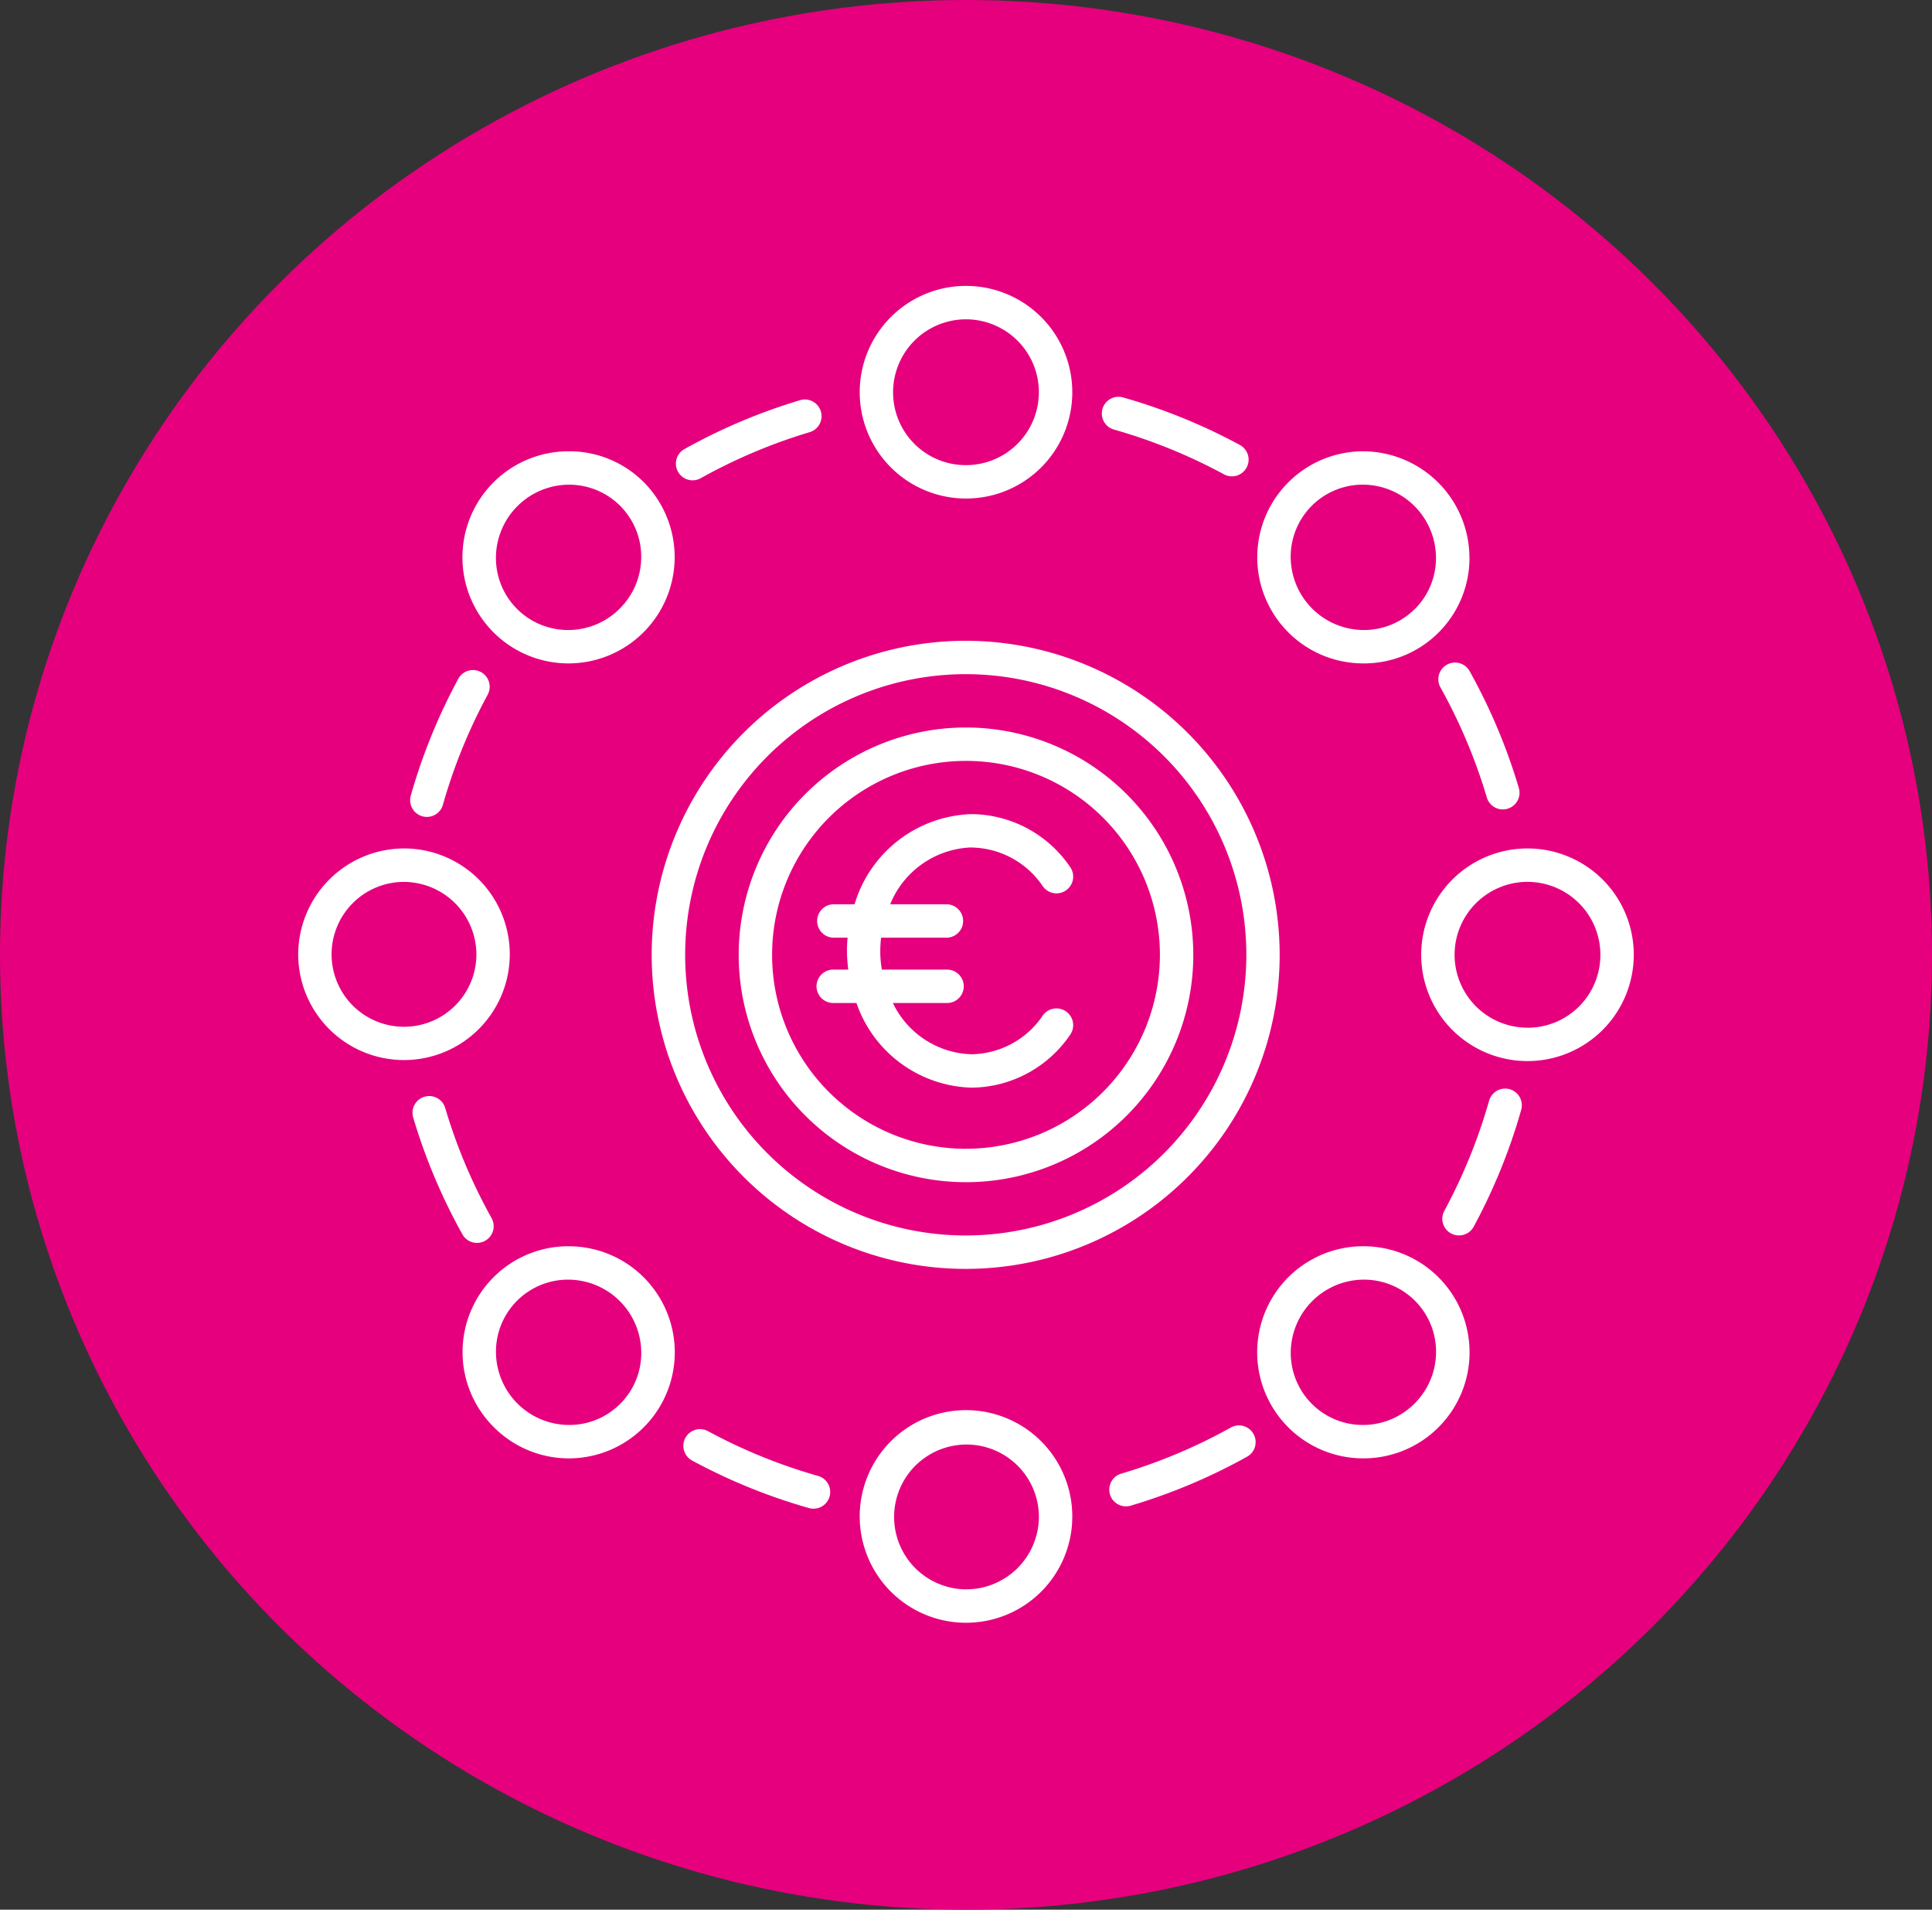 <svg xmlns="http://www.w3.org/2000/svg" width="85" height="84" viewBox="0 0 85 84">
  <rect x="0" y="0" width="85" height="84" fill="#333333" stroke="none"/>
  <g id="Price" transform="translate(-1066 -8399)">
    <ellipse id="Ellipse_182" data-name="Ellipse 182" cx="42.5" cy="42" rx="42.5" ry="42" transform="translate(1066 8399)" fill="#e6007e"/>
    <g id="euro_1593248" transform="translate(1079.12 8411.62)">
      <path id="Path_4336" data-name="Path 4336" d="M165.768,163.125a3.848,3.848,0,0,1,3.132,1.705.734.734,0,1,0,1.2-.851,5.3,5.3,0,0,0-4.329-2.324,5.548,5.548,0,0,0-5.153,3.966h-.939a.735.735,0,0,0,0,1.469h.631c-.017.191-.027.385-.027.581a6.651,6.651,0,0,0,.058.824h-.662a.734.734,0,1,0,0,1.469H160.7a5.519,5.519,0,0,0,5.071,3.723,5.3,5.3,0,0,0,4.329-2.324.734.734,0,0,0-1.2-.851,3.849,3.849,0,0,1-3.132,1.706,3.959,3.959,0,0,1-3.465-2.254h2.384a.734.734,0,1,0,0-1.469h-2.869a4.809,4.809,0,0,1-.033-1.405h2.9a.735.735,0,0,0,0-1.469h-2.5a4,4,0,0,1,3.582-2.5Zm0,0" transform="translate(-136.14 -138.465)" fill="#fff"/>
      <path id="Path_4337" data-name="Path 4337" d="M145.094,135.094a10,10,0,1,0,10,10A10.011,10.011,0,0,0,145.094,135.094Zm0,18.531a8.531,8.531,0,1,1,8.531-8.531A8.54,8.54,0,0,1,145.094,153.624Zm0,0" transform="translate(-115.714 -115.714)" fill="#fff"/>
      <path id="Path_4338" data-name="Path 4338" d="M122.382,108.508a13.814,13.814,0,1,0,13.8,13.814A13.824,13.824,0,0,0,122.382,108.508Zm0,26.158a12.345,12.345,0,1,1,12.334-12.344A12.354,12.354,0,0,1,122.382,134.666Zm0,0" transform="translate(-93.002 -92.942)" fill="#fff"/>
      <path id="Path_4339" data-name="Path 4339" d="M181.555,4.654a4.676,4.676,0,1,0-4.676,4.654A4.67,4.67,0,0,0,181.555,4.654Zm-7.884,0a3.207,3.207,0,1,1,3.208,3.186A3.2,3.2,0,0,1,173.671,4.654Zm0,0" transform="translate(-147.499)" fill="#fff"/>
      <path id="Path_4340" data-name="Path 4340" d="M303.486,55.08a4.692,4.692,0,0,0-4.674-4.674H298.8a4.665,4.665,0,0,0,.032,9.33h.013a4.639,4.639,0,0,0,4.643-4.656Zm-2.4,2.259a3.153,3.153,0,0,1-2.246.928h-.009a3.223,3.223,0,0,1-3.209-3.209,3.169,3.169,0,0,1,3.174-3.184h.009a3.223,3.223,0,0,1,3.209,3.209A3.153,3.153,0,0,1,301.089,57.339Zm0,0" transform="translate(-251.957 -43.175)" fill="#fff"/>
      <path id="Path_4341" data-name="Path 4341" d="M349.365,172.2a4.676,4.676,0,1,0,4.654,4.676A4.671,4.671,0,0,0,349.365,172.2Zm0,7.883a3.207,3.207,0,1,1,3.185-3.207A3.2,3.2,0,0,1,349.365,180.086Zm0,0" transform="translate(-295.26 -147.499)" fill="#fff"/>
      <path id="Path_4342" data-name="Path 4342" d="M298.843,294.156h-.013a4.665,4.665,0,1,0-.032,9.33h.014a4.665,4.665,0,1,0,.031-9.33Zm2.23,6.917a3.2,3.2,0,0,1-2.266.944H298.8a3.168,3.168,0,0,1-3.174-3.183,3.224,3.224,0,0,1,3.209-3.209h.009a3.168,3.168,0,0,1,3.174,3.183A3.2,3.2,0,0,1,301.073,301.073Zm0,0" transform="translate(-251.958 -251.958)" fill="#fff"/>
      <path id="Path_4343" data-name="Path 4343" d="M181.555,349.365a4.676,4.676,0,1,0-4.676,4.654A4.671,4.671,0,0,0,181.555,349.365Zm-4.676,3.185a3.185,3.185,0,1,1,3.207-3.185A3.2,3.2,0,0,1,176.879,352.55Zm0,0" transform="translate(-147.499 -295.26)" fill="#fff"/>
      <path id="Path_4344" data-name="Path 4344" d="M55.062,294.156h-.013a4.654,4.654,0,0,0-3.269,7.956,4.658,4.658,0,0,0,3.3,1.375h.013a4.665,4.665,0,0,0-.031-9.33Zm2.277,6.933a3.155,3.155,0,0,1-2.246.928h-.009a3.223,3.223,0,0,1-3.209-3.209,3.169,3.169,0,0,1,3.174-3.183h.01a3.223,3.223,0,0,1,3.209,3.209,3.151,3.151,0,0,1-.928,2.255Zm0,0" transform="translate(-43.175 -251.958)" fill="#fff"/>
      <path id="Path_4345" data-name="Path 4345" d="M0,176.88A4.654,4.654,0,1,0,4.654,172.2,4.67,4.67,0,0,0,0,176.88Zm7.84,0a3.186,3.186,0,1,1-3.186-3.208A3.2,3.2,0,0,1,7.84,176.88Zm0,0" transform="translate(0 -147.5)" fill="#fff"/>
      <path id="Path_4346" data-name="Path 4346" d="M58.378,51.765a4.611,4.611,0,0,0-3.284-1.359h-.013a4.665,4.665,0,1,0-.031,9.33h.013a4.676,4.676,0,0,0,3.316-7.971Zm-1.055,5.558a3.194,3.194,0,0,1-2.265.944h-.01a3.169,3.169,0,0,1-3.174-3.183,3.224,3.224,0,0,1,3.209-3.209h.009a3.169,3.169,0,0,1,3.174,3.183,3.194,3.194,0,0,1-.944,2.265Zm0,0" transform="translate(-43.175 -43.175)" fill="#fff"/>
      <path id="Path_4347" data-name="Path 4347" d="M115.926,37.643a.734.734,0,0,0,1,.284,23.857,23.857,0,0,1,4.815-2.031.735.735,0,0,0-.419-1.408,25.342,25.342,0,0,0-5.112,2.157.734.734,0,0,0-.284,1Zm0,0" transform="translate(-99.216 -29.513)" fill="#fff"/>
      <path id="Path_4348" data-name="Path 4348" d="M251.821,37.108a.734.734,0,1,0,.7-1.292,25.388,25.388,0,0,0-5.139-2.09.734.734,0,1,0-.4,1.413,23.9,23.9,0,0,1,4.841,1.969Zm0,0" transform="translate(-211.092 -28.864)" fill="#fff"/>
      <path id="Path_4349" data-name="Path 4349" d="M351.787,121.1a.735.735,0,1,0,1.408-.419,25.34,25.34,0,0,0-2.157-5.112.734.734,0,1,0-1.283.716A23.9,23.9,0,0,1,351.787,121.1Zm0,0" transform="translate(-299.501 -98.668)" fill="#fff"/>
      <path id="Path_4350" data-name="Path 4350" d="M351.611,252.268a.733.733,0,0,0,.647-.385,25.366,25.366,0,0,0,2.09-5.139.734.734,0,0,0-1.413-.4,23.958,23.958,0,0,1-1.969,4.841.734.734,0,0,0,.645,1.084Zm0,0" transform="translate(-300.541 -210.546)" fill="#fff"/>
      <path id="Path_4351" data-name="Path 4351" d="M254.262,349.114a23.849,23.849,0,0,1-4.815,2.031.735.735,0,1,0,.419,1.408,25.344,25.344,0,0,0,5.112-2.157.735.735,0,0,0-.716-1.283Zm0,0" transform="translate(-213.212 -298.952)" fill="#fff"/>
      <path id="Path_4352" data-name="Path 4352" d="M123.652,353.705a.734.734,0,0,0,.4-1.413,23.913,23.913,0,0,1-4.841-1.969.734.734,0,0,0-.7,1.292A25.372,25.372,0,0,0,123.652,353.705Zm0,0" transform="translate(-101.181 -299.991)" fill="#fff"/>
      <path id="Path_4353" data-name="Path 4353" d="M38.285,254.622a.734.734,0,0,0,.284-1,23.87,23.87,0,0,1-2.031-4.815.735.735,0,1,0-1.408.419,25.333,25.333,0,0,0,2.157,5.112.735.735,0,0,0,1,.284Zm0,0" transform="translate(-30.063 -212.664)" fill="#fff"/>
      <path id="Path_4354" data-name="Path 4354" d="M34.87,123.917a.732.732,0,0,0,.907-.506,23.9,23.9,0,0,1,1.969-4.841.734.734,0,1,0-1.292-.7,25.336,25.336,0,0,0-2.09,5.139.734.734,0,0,0,.506.907Zm0,0" transform="translate(-29.411 -100.632)" fill="#fff"/>
    </g>
  </g>
</svg>
